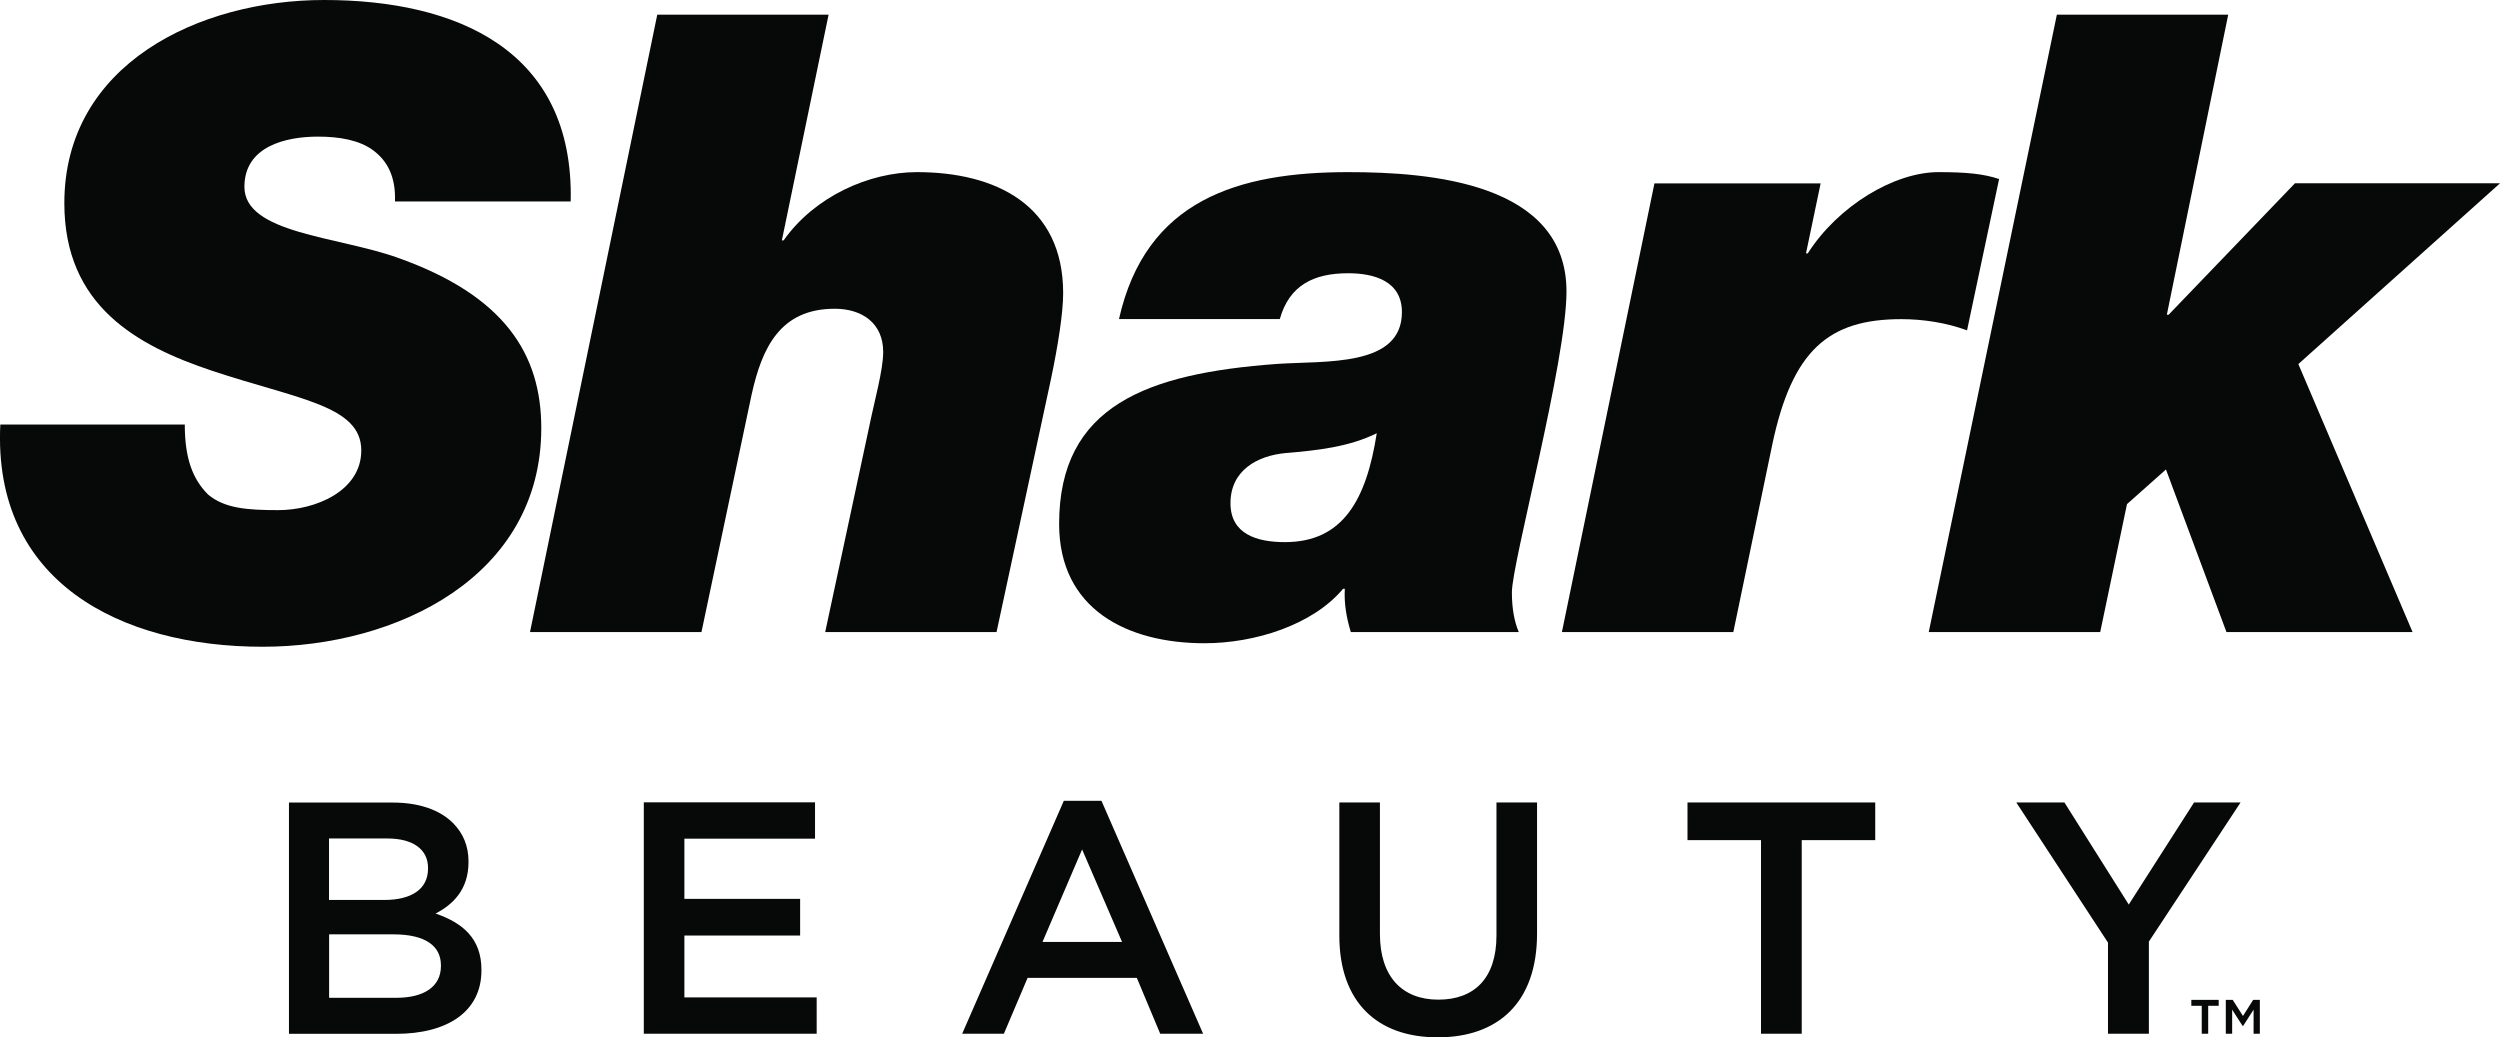 <svg width="94" height="39" viewBox="0 0 94 39" fill="none" xmlns="http://www.w3.org/2000/svg">
<g clip-path="url(#clip0_157_484)">
<path d="M82.785 38.868H83.028V37.818H83.423V37.595H82.394V37.818H82.785V38.868ZM83.695 38.868H83.929V37.962L84.32 38.572H84.344L84.735 37.962V38.868H84.97V37.595H84.719L84.336 38.201L83.95 37.595H83.69V38.868H83.695ZM79.26 38.868H80.798V35.404L84.246 30.172H82.497L80.041 34.011L77.622 30.172H75.812L79.26 35.441V38.868ZM66.218 38.868H67.745V31.589H70.509V30.172H63.45V31.589H66.214V38.868H66.218ZM54.057 39.004C56.328 39.004 57.793 37.698 57.793 35.103V30.172H56.267V35.177C56.267 36.78 55.436 37.587 54.082 37.587C52.729 37.587 51.885 36.73 51.885 35.115V30.172H50.359V35.177C50.359 37.698 51.799 39.004 54.057 39.004ZM39.198 35.416L40.687 31.939L42.189 35.416H39.198ZM36.182 38.868H37.746L38.638 36.767H42.744L43.624 38.868H45.237L41.415 30.11H40L36.178 38.868H36.182ZM24.207 38.868H30.707V37.501H25.733V35.177H30.085V33.797H25.733V31.535H30.645V30.168H24.207V38.864V38.868ZM16.579 36.298V36.322C16.579 37.105 15.933 37.517 14.905 37.517H12.375V35.132H14.794C15.999 35.132 16.579 35.568 16.579 36.298ZM16.094 32.66C16.094 33.455 15.436 33.838 14.457 33.838H12.371V31.527H14.568C15.547 31.527 16.094 31.951 16.094 32.631V32.656V32.66ZM10.869 38.872H14.888C16.822 38.872 18.102 38.04 18.102 36.487V36.462C18.102 35.284 17.394 34.699 16.378 34.349C17.024 34.015 17.616 33.455 17.616 32.413V32.388C17.616 31.816 17.419 31.334 17.032 30.946C16.534 30.448 15.752 30.176 14.761 30.176H10.865V38.872H10.869Z" fill="#070808"/>
<path d="M21.458 7.576C21.59 1.854 17.13 0 12.185 0C7.495 0 2.419 2.406 2.419 7.638C2.419 11.506 5.155 13.001 7.985 13.945C11.206 15.016 13.584 15.246 13.584 16.936C13.584 18.464 11.86 19.181 10.462 19.181C9.289 19.181 8.446 19.115 7.825 18.596C7.24 18.011 6.948 17.228 6.948 15.963H0.012C-0.28 21.879 4.533 24.318 9.873 24.318C14.917 24.318 20.352 21.685 20.352 16.095C20.352 13.331 18.986 11.119 14.95 9.689C12.671 8.878 9.19 8.779 9.19 7.024C9.19 5.496 10.754 5.137 11.955 5.137C12.77 5.137 13.518 5.269 14.037 5.656C14.559 6.048 14.884 6.633 14.851 7.576H21.458Z" fill="#070808"/>
<path d="M19.932 23.766H26.375L28.263 14.826C28.654 13.071 29.337 11.609 31.385 11.609C32.426 11.609 33.208 12.161 33.208 13.232C33.208 13.916 32.883 15.053 32.685 16.029L31.027 23.766H37.47L39.519 14.241C39.778 13.005 39.975 11.77 39.975 11.024C39.975 7.708 37.437 6.472 34.475 6.472C32.685 6.472 30.633 7.382 29.464 9.038H29.398L31.155 0.552H24.713L19.928 23.766H19.932Z" fill="#070808"/>
<path d="M46.266 18.921C46.266 17.685 47.274 17.133 48.347 17.034C49.52 16.936 50.721 16.808 51.766 16.289C51.375 18.794 50.495 20.384 48.314 20.384C47.274 20.384 46.266 20.091 46.266 18.921ZM48.121 11.996C48.479 10.727 49.392 10.274 50.692 10.274C51.667 10.274 52.712 10.567 52.712 11.737C52.712 13.817 49.816 13.557 47.993 13.685C43.143 14.044 39.823 15.247 39.823 19.7C39.823 22.917 42.394 24.186 45.291 24.186C47.179 24.186 49.359 23.502 50.499 22.139H50.565C50.532 22.691 50.631 23.243 50.791 23.766H57.106C56.941 23.375 56.847 22.888 56.847 22.27C56.847 21.166 58.9 13.591 58.9 10.958C58.9 6.863 53.757 6.472 50.696 6.472C46.562 6.472 43.081 7.51 42.074 11.996H48.125H48.121Z" fill="#070808"/>
<path d="M58.731 23.766H65.173L66.638 16.713C67.387 13.17 68.753 12 71.488 12C72.303 12 73.179 12.132 73.961 12.421L75.166 6.731C74.582 6.538 73.961 6.472 72.887 6.472C71.225 6.472 69.111 7.741 67.971 9.529H67.905L68.456 6.896H62.207L58.727 23.77L58.731 23.766Z" fill="#070808"/>
<path d="M72.521 23.766H78.968L79.975 18.954L81.44 17.652L83.715 23.766H90.713L86.418 13.689L94 6.892H86.29L81.539 11.835H81.473L83.781 0.552H77.338L72.521 23.766Z" fill="#070808"/>
</g>
<defs>
<clipPath id="clip0_157_484">
<rect width="94" height="39" fill="white"/>
</clipPath>
</defs>
</svg>
